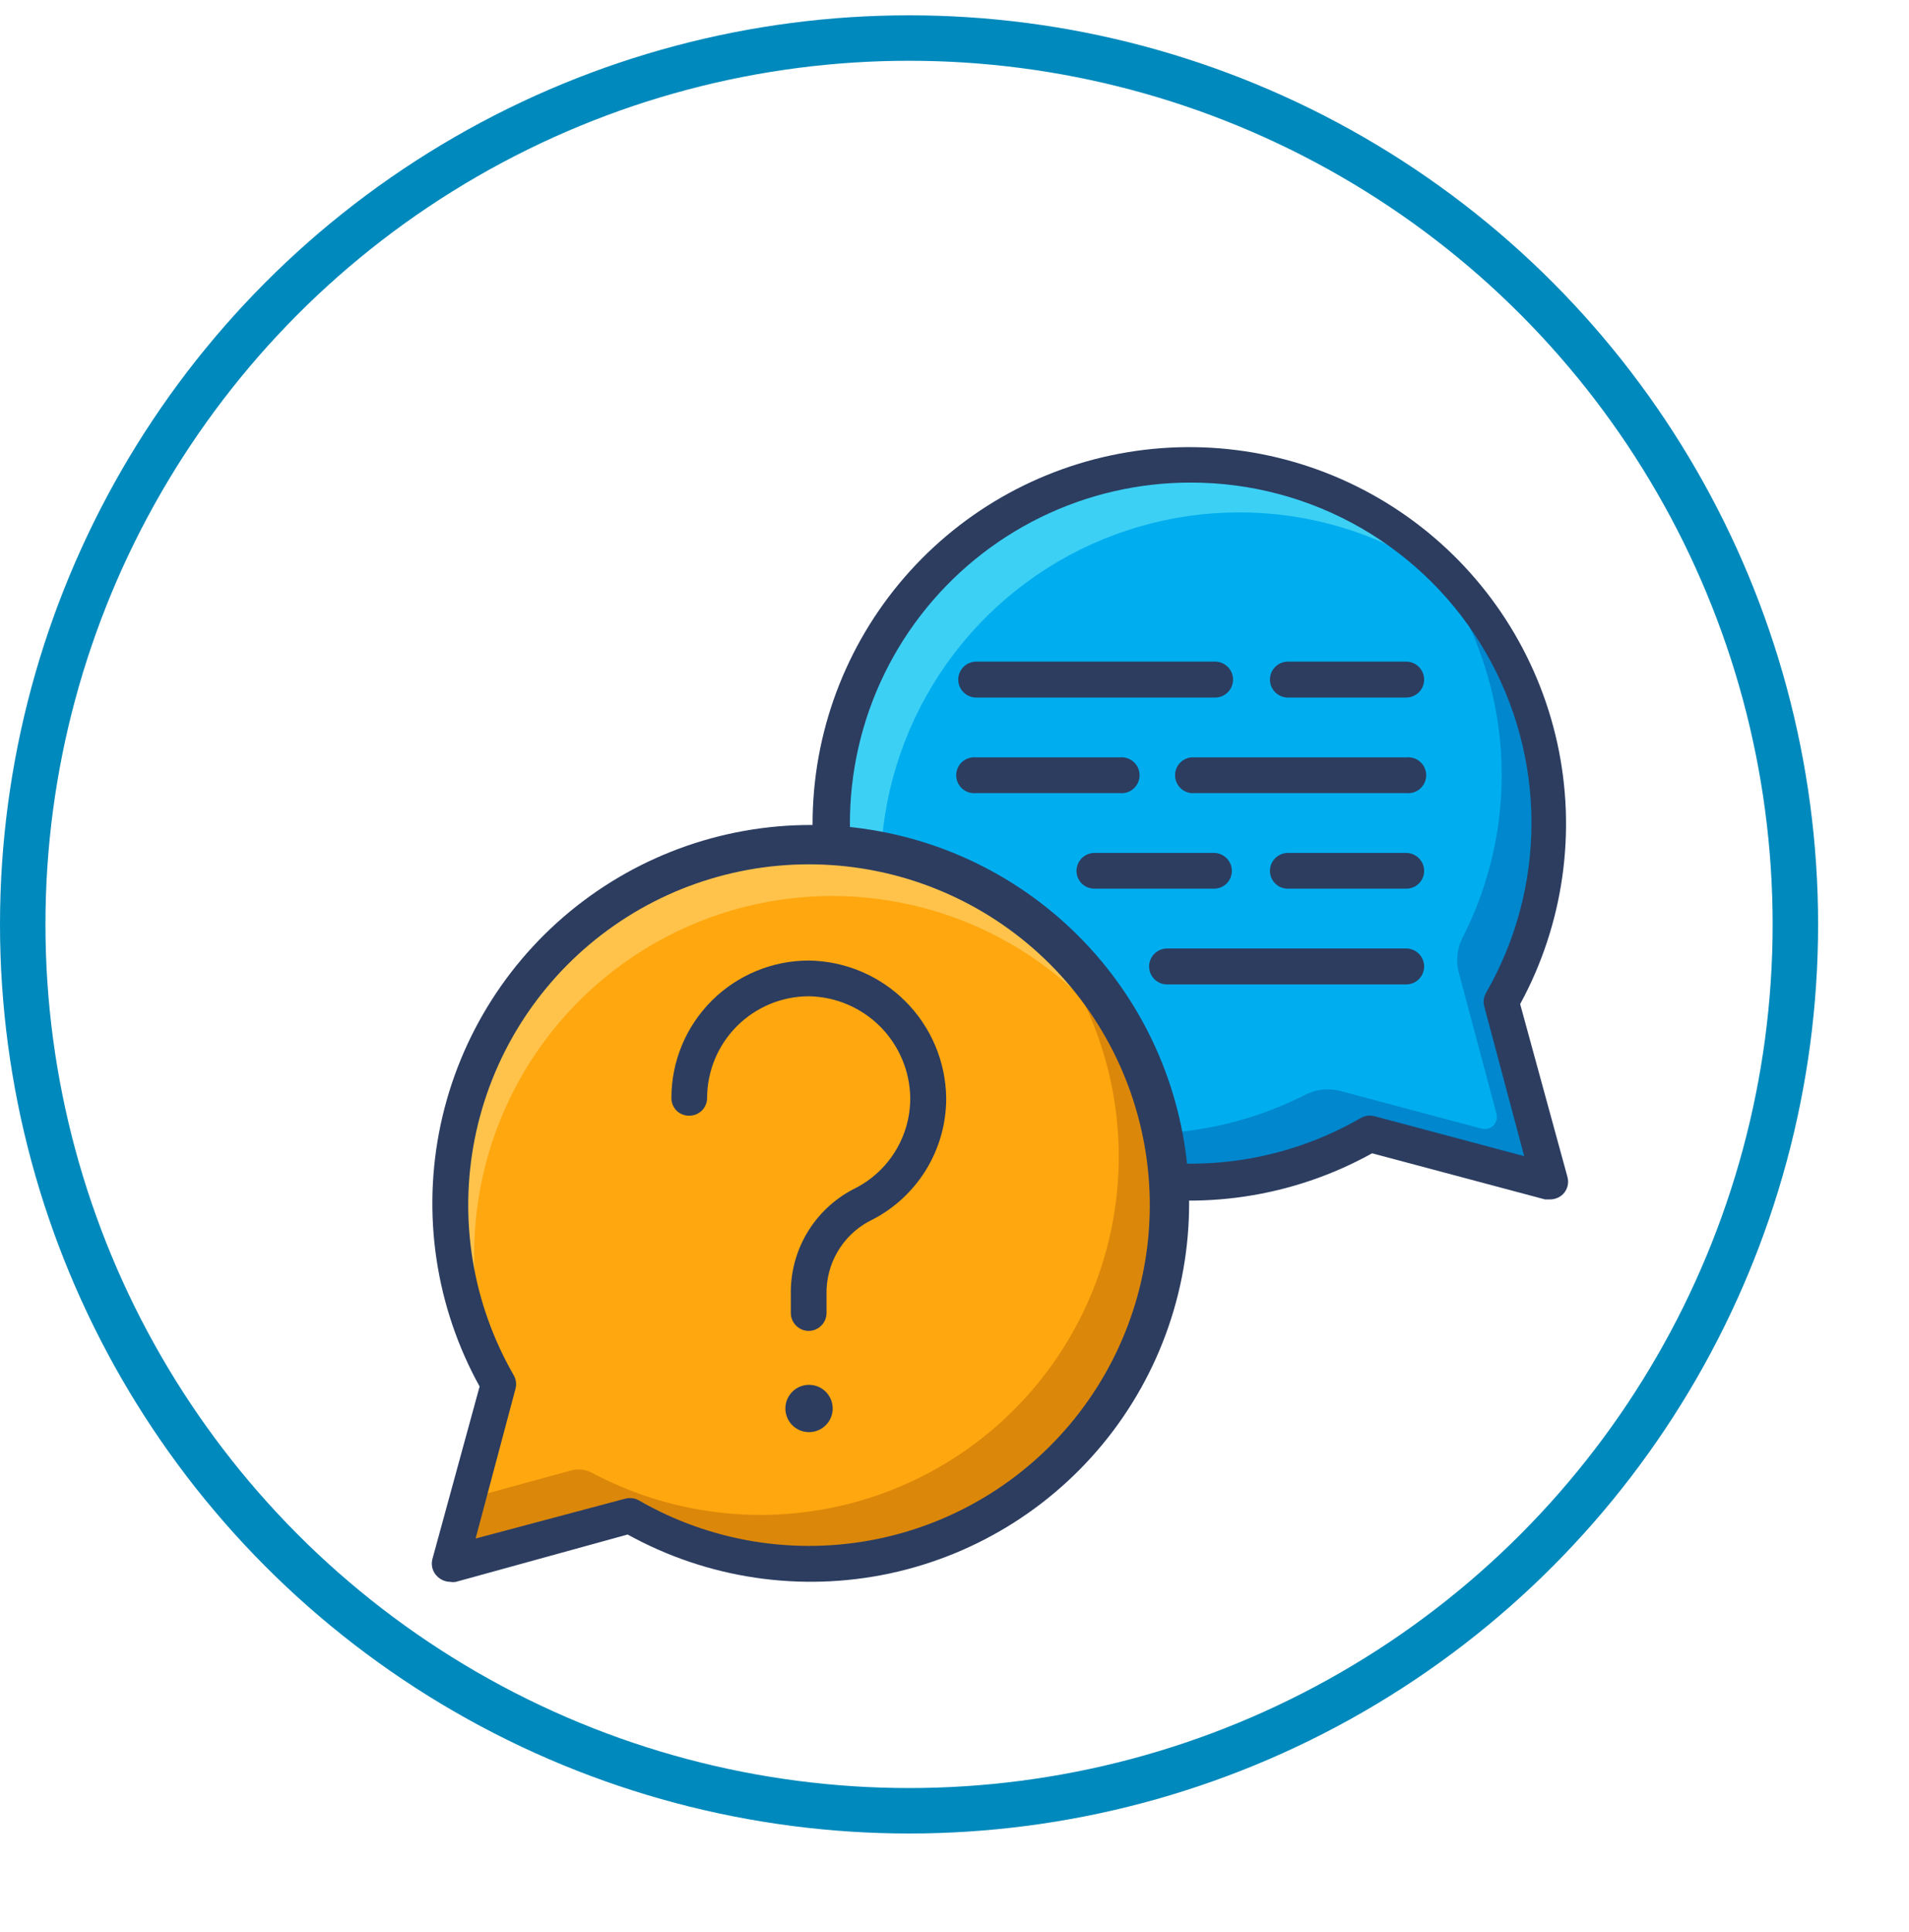 <svg width="84" height="85" viewBox="0 0 84 85" fill="none" xmlns="http://www.w3.org/2000/svg">
<g filter="url(#filter0_d_5692_1191)">
<circle cx="44" cy="44.674" r="40" fill="white"/>
<circle cx="44" cy="44.674" r="39" stroke="#0089BC" stroke-width="2"/>
</g>
<path d="M66.068 44.075C67.997 40.763 68.657 36.863 67.923 33.101C67.19 29.339 65.114 25.972 62.082 23.628C59.05 21.283 55.269 20.121 51.444 20.357C47.618 20.594 44.009 22.213 41.289 24.914C38.57 27.614 36.924 31.211 36.66 35.035C36.396 38.858 37.531 42.648 39.854 45.696C42.176 48.745 45.528 50.845 49.285 51.606C53.041 52.366 56.946 51.735 60.272 49.83L68.18 51.911L66.068 44.075Z" fill="#00AEEF"/>
<path d="M54.517 22.545C58.185 22.541 61.738 23.823 64.559 26.166C63.16 24.468 61.422 23.082 59.456 22.095C57.49 21.109 55.339 20.545 53.142 20.439C50.945 20.333 48.75 20.688 46.698 21.48C44.646 22.273 42.783 23.485 41.227 25.041C39.672 26.596 38.459 28.46 37.667 30.512C36.874 32.564 36.519 34.759 36.625 36.956C36.731 39.153 37.295 41.303 38.282 43.27C39.268 45.236 40.655 46.974 42.353 48.372C40.449 46.064 39.241 43.262 38.869 40.293C38.497 37.324 38.977 34.311 40.252 31.604C41.526 28.898 43.544 26.609 46.07 25.005C48.596 23.401 51.525 22.548 54.517 22.545V22.545Z" fill="#3DD0F5"/>
<path d="M68.181 36.218C68.183 33.895 67.671 31.601 66.681 29.5C65.692 27.398 64.249 25.542 62.457 24.064C64.418 26.428 65.644 29.316 65.982 32.369C66.321 35.422 65.757 38.508 64.362 41.244C64.117 41.715 64.054 42.26 64.185 42.774L65.85 49.017C65.872 49.107 65.871 49.2 65.847 49.289C65.823 49.378 65.776 49.459 65.711 49.524C65.646 49.589 65.565 49.636 65.476 49.66C65.387 49.684 65.294 49.685 65.205 49.663L58.961 47.998C58.443 47.867 57.896 47.93 57.421 48.175C54.685 49.565 51.602 50.126 48.551 49.788C45.501 49.449 42.616 48.227 40.251 46.27C42.63 49.133 45.946 51.061 49.611 51.712C53.275 52.364 57.052 51.697 60.272 49.829L68.181 51.91L66.1 44.002C67.462 41.634 68.18 38.95 68.181 36.218Z" fill="#0087CD"/>
<path d="M68.18 52.774H67.983L60.376 50.745C56.886 52.682 52.813 53.294 48.908 52.47C45.002 51.645 41.525 49.439 39.116 46.256C36.706 43.074 35.526 39.129 35.792 35.146C36.058 31.163 37.753 27.41 40.564 24.576C43.375 21.742 47.115 20.018 51.096 19.72C55.076 19.422 59.031 20.571 62.232 22.955C65.434 25.339 67.668 28.798 68.524 32.697C69.379 36.596 68.799 40.673 66.89 44.179L68.971 51.786C69.008 51.918 69.01 52.059 68.975 52.192C68.94 52.325 68.871 52.447 68.773 52.545C68.695 52.621 68.602 52.68 68.5 52.719C68.398 52.759 68.29 52.777 68.18 52.774V52.774ZM52.405 21.234C50.105 21.23 47.836 21.756 45.772 22.77C43.709 23.785 41.906 25.261 40.505 27.083C39.103 28.906 38.139 31.027 37.689 33.282C37.238 35.537 37.312 37.865 37.906 40.087C38.5 42.308 39.597 44.363 41.112 46.093C42.627 47.822 44.52 49.18 46.644 50.06C48.769 50.941 51.067 51.321 53.361 51.171C55.656 51.021 57.885 50.344 59.876 49.194C60.056 49.09 60.269 49.06 60.47 49.111L67.067 50.87L65.308 44.272C65.257 44.072 65.287 43.858 65.392 43.679C66.703 41.402 67.391 38.82 67.389 36.192C67.386 33.564 66.692 30.983 65.376 28.709C64.06 26.434 62.168 24.546 59.892 23.234C57.615 21.922 55.033 21.232 52.405 21.234V21.234Z" fill="#2C3D60"/>
<path d="M49.252 34.896H42.956C42.845 34.909 42.733 34.898 42.627 34.865C42.521 34.831 42.423 34.775 42.339 34.701C42.256 34.627 42.19 34.536 42.144 34.434C42.098 34.332 42.075 34.222 42.075 34.111C42.075 33.999 42.098 33.889 42.144 33.787C42.19 33.685 42.256 33.594 42.339 33.52C42.423 33.446 42.521 33.39 42.627 33.357C42.733 33.323 42.845 33.312 42.956 33.325H49.262C49.373 33.312 49.485 33.323 49.591 33.357C49.698 33.39 49.796 33.446 49.879 33.52C49.962 33.594 50.029 33.685 50.074 33.787C50.12 33.889 50.144 33.999 50.144 34.111C50.144 34.222 50.12 34.332 50.074 34.434C50.029 34.536 49.962 34.627 49.879 34.701C49.796 34.775 49.698 34.831 49.591 34.865C49.485 34.898 49.373 34.909 49.262 34.896H49.252Z" fill="#2C3D60"/>
<path d="M61.874 34.896H52.405C52.212 34.874 52.034 34.782 51.905 34.637C51.776 34.492 51.705 34.305 51.705 34.111C51.705 33.917 51.776 33.729 51.905 33.584C52.034 33.44 52.212 33.347 52.405 33.325H61.874C61.985 33.312 62.097 33.323 62.204 33.357C62.31 33.39 62.408 33.446 62.491 33.52C62.574 33.594 62.641 33.685 62.687 33.787C62.732 33.889 62.756 33.999 62.756 34.111C62.756 34.222 62.732 34.332 62.687 34.434C62.641 34.536 62.574 34.627 62.491 34.701C62.408 34.775 62.31 34.831 62.204 34.865C62.097 34.898 61.985 34.909 61.874 34.896V34.896Z" fill="#2C3D60"/>
<path d="M53.456 39.101H48.159C48.056 39.102 47.953 39.083 47.857 39.044C47.761 39.006 47.674 38.948 47.6 38.876C47.527 38.803 47.468 38.717 47.429 38.621C47.389 38.526 47.368 38.423 47.368 38.32C47.368 38.11 47.452 37.909 47.6 37.761C47.748 37.613 47.949 37.529 48.159 37.529H53.414C53.624 37.529 53.825 37.613 53.973 37.761C54.122 37.909 54.205 38.11 54.205 38.32C54.205 38.522 54.127 38.716 53.987 38.861C53.848 39.007 53.657 39.093 53.456 39.101V39.101Z" fill="#2C3D60"/>
<path d="M61.874 39.101H56.671C56.568 39.102 56.465 39.083 56.369 39.044C56.273 39.006 56.186 38.948 56.113 38.876C56.039 38.803 55.981 38.717 55.941 38.621C55.901 38.526 55.88 38.423 55.88 38.32C55.88 38.11 55.964 37.909 56.112 37.761C56.26 37.613 56.462 37.529 56.671 37.529H61.874C62.084 37.529 62.285 37.613 62.433 37.761C62.582 37.909 62.665 38.11 62.665 38.32C62.665 38.423 62.645 38.526 62.605 38.621C62.565 38.717 62.506 38.803 62.433 38.876C62.359 38.948 62.272 39.006 62.176 39.044C62.08 39.083 61.978 39.102 61.874 39.101Z" fill="#2C3D60"/>
<path d="M61.874 43.315H51.354C51.144 43.315 50.943 43.232 50.795 43.084C50.646 42.935 50.563 42.734 50.563 42.524C50.563 42.315 50.646 42.113 50.795 41.965C50.943 41.817 51.144 41.733 51.354 41.733H61.874C62.084 41.733 62.285 41.817 62.434 41.965C62.582 42.113 62.665 42.315 62.665 42.524C62.665 42.734 62.582 42.935 62.434 43.084C62.285 43.232 62.084 43.315 61.874 43.315Z" fill="#2C3D60"/>
<path d="M53.456 30.693H42.956C42.746 30.693 42.545 30.609 42.397 30.461C42.248 30.313 42.165 30.111 42.165 29.902C42.165 29.692 42.248 29.491 42.397 29.343C42.545 29.194 42.746 29.111 42.956 29.111H53.466C53.676 29.111 53.877 29.194 54.025 29.343C54.173 29.491 54.257 29.692 54.257 29.902C54.257 30.111 54.173 30.313 54.025 30.461C53.877 30.609 53.676 30.693 53.466 30.693H53.456Z" fill="#2C3D60"/>
<path d="M61.874 30.693H56.671C56.462 30.693 56.26 30.609 56.112 30.461C55.964 30.313 55.88 30.111 55.88 29.902C55.88 29.692 55.964 29.491 56.112 29.343C56.26 29.194 56.462 29.111 56.671 29.111H61.874C62.084 29.111 62.285 29.194 62.433 29.343C62.582 29.491 62.665 29.692 62.665 29.902C62.665 30.111 62.582 30.313 62.433 30.461C62.285 30.609 62.084 30.693 61.874 30.693Z" fill="#2C3D60"/>
<path d="M21.925 60.901C20.012 57.582 19.37 53.68 20.119 49.923C20.869 46.165 22.958 42.808 25.999 40.477C29.039 38.145 32.823 36.999 36.646 37.25C40.469 37.501 44.071 39.133 46.78 41.843C49.489 44.552 51.122 48.153 51.373 51.976C51.624 55.8 50.477 59.584 48.146 62.624C45.815 65.665 42.458 67.754 38.7 68.503C34.943 69.253 31.041 68.611 27.721 66.697L19.813 68.779L21.925 60.901Z" fill="#FFA70F"/>
<path d="M36.64 39.423C39.373 39.429 42.057 40.145 44.429 41.503C46.801 42.86 48.779 44.812 50.167 47.165C49.398 45.12 48.212 43.258 46.684 41.696C45.157 40.133 43.321 38.906 41.294 38.091C39.266 37.276 37.092 36.891 34.908 36.961C32.724 37.031 30.579 37.554 28.608 38.497C26.637 39.44 24.883 40.783 23.459 42.439C22.034 44.096 20.97 46.031 20.332 48.121C19.695 50.211 19.5 52.41 19.758 54.58C20.016 56.75 20.722 58.842 21.832 60.724C21.185 58.936 20.858 57.048 20.864 55.147C20.875 50.971 22.543 46.97 25.5 44.022C28.458 41.075 32.464 39.42 36.64 39.423V39.423Z" fill="#FFC34B"/>
<path d="M45.641 40.88C47.955 43.696 49.222 47.226 49.227 50.871C49.231 54.516 47.973 58.05 45.665 60.871C43.358 63.692 40.144 65.627 36.571 66.346C32.998 67.065 29.286 66.523 26.067 64.814C25.781 64.658 25.446 64.617 25.131 64.699L20.573 65.948L19.813 68.81L27.721 66.728C31.152 68.765 35.227 69.426 39.125 68.577C43.023 67.728 46.454 65.433 48.727 62.155C50.999 58.876 51.945 54.858 51.372 50.91C50.8 46.962 48.751 43.377 45.641 40.88V40.88Z" fill="#DB870A"/>
<path d="M19.813 69.601C19.604 69.599 19.403 69.517 19.251 69.372C19.149 69.277 19.073 69.157 19.033 69.023C18.993 68.89 18.989 68.748 19.023 68.612L21.104 61.005C19.162 57.494 18.554 53.399 19.391 49.474C20.229 45.55 22.455 42.06 25.661 39.647C28.867 37.233 32.837 36.059 36.84 36.34C40.843 36.621 44.61 38.338 47.447 41.176C50.285 44.013 52.002 47.78 52.283 51.783C52.564 55.786 51.39 59.756 48.977 62.962C46.563 66.168 43.073 68.394 39.149 69.232C35.224 70.069 31.13 69.461 27.618 67.519L20.063 69.601C19.981 69.617 19.896 69.617 19.813 69.601V69.601ZM27.722 65.917C27.861 65.913 27.998 65.949 28.117 66.021C31.269 67.835 34.972 68.442 38.538 67.729C42.103 67.016 45.288 65.032 47.5 62.146C49.712 59.26 50.8 55.668 50.561 52.04C50.322 48.411 48.772 44.993 46.201 42.422C43.63 39.851 40.212 38.302 36.584 38.063C32.955 37.824 29.363 38.911 26.477 41.123C23.591 43.335 21.607 46.52 20.894 50.086C20.181 53.651 20.788 57.355 22.602 60.506C22.707 60.685 22.736 60.898 22.685 61.099L20.927 67.696L27.524 65.938C27.589 65.921 27.655 65.914 27.722 65.917V65.917Z" fill="#2C3D60"/>
<path d="M35.589 58.56C35.379 58.56 35.178 58.477 35.03 58.328C34.881 58.18 34.798 57.979 34.798 57.769V56.968C34.778 56.015 35.024 55.075 35.509 54.255C35.995 53.435 36.7 52.767 37.545 52.327C38.3 51.962 38.935 51.391 39.379 50.68C39.823 49.97 40.056 49.148 40.053 48.31C40.037 47.13 39.562 46.003 38.728 45.167C37.895 44.332 36.769 43.854 35.589 43.836C34.403 43.838 33.267 44.31 32.428 45.149C31.589 45.988 31.117 47.124 31.114 48.31C31.114 48.413 31.094 48.516 31.054 48.611C31.014 48.706 30.956 48.793 30.882 48.866C30.808 48.938 30.721 48.995 30.625 49.034C30.529 49.073 30.427 49.092 30.323 49.09C30.221 49.092 30.119 49.073 30.023 49.034C29.928 48.995 29.841 48.938 29.768 48.865C29.696 48.792 29.638 48.706 29.6 48.61C29.561 48.515 29.542 48.413 29.543 48.31C29.543 46.707 30.18 45.169 31.314 44.035C32.448 42.901 33.986 42.264 35.589 42.264C37.186 42.286 38.711 42.93 39.84 44.059C40.969 45.188 41.613 46.713 41.635 48.31C41.639 49.444 41.321 50.557 40.719 51.518C40.117 52.479 39.254 53.251 38.232 53.742C37.654 54.055 37.174 54.522 36.845 55.092C36.516 55.661 36.352 56.31 36.369 56.968V57.769C36.369 57.977 36.288 58.177 36.141 58.325C35.995 58.473 35.797 58.557 35.589 58.56Z" fill="#2C3D60"/>
<path d="M36.64 61.973C36.64 62.179 36.579 62.38 36.464 62.551C36.35 62.722 36.188 62.856 35.997 62.935C35.807 63.013 35.598 63.034 35.396 62.994C35.194 62.954 35.009 62.855 34.863 62.709C34.718 62.563 34.619 62.378 34.579 62.176C34.538 61.974 34.559 61.765 34.638 61.575C34.717 61.385 34.85 61.222 35.021 61.108C35.192 60.994 35.393 60.933 35.599 60.933C35.875 60.933 36.14 61.042 36.335 61.237C36.53 61.433 36.64 61.697 36.64 61.973Z" fill="#2C3D60"/>
<defs>
<filter id="filter0_d_5692_1191" x="0" y="0.674" width="84" height="84" filterUnits="userSpaceOnUse" color-interpolation-filters="sRGB">
<feFlood flood-opacity="0" result="BackgroundImageFix"/>
<feColorMatrix in="SourceAlpha" type="matrix" values="0 0 0 0 0 0 0 0 0 0 0 0 0 0 0 0 0 0 127 0" result="hardAlpha"/>
<feOffset dx="-4" dy="-4"/>
<feComposite in2="hardAlpha" operator="out"/>
<feColorMatrix type="matrix" values="0 0 0 0 0 0 0 0 0 0.537 0 0 0 0 0.737 0 0 0 1 0"/>
<feBlend mode="normal" in2="BackgroundImageFix" result="effect1_dropShadow_5692_1191"/>
<feBlend mode="normal" in="SourceGraphic" in2="effect1_dropShadow_5692_1191" result="shape"/>
</filter>
</defs>
</svg>
